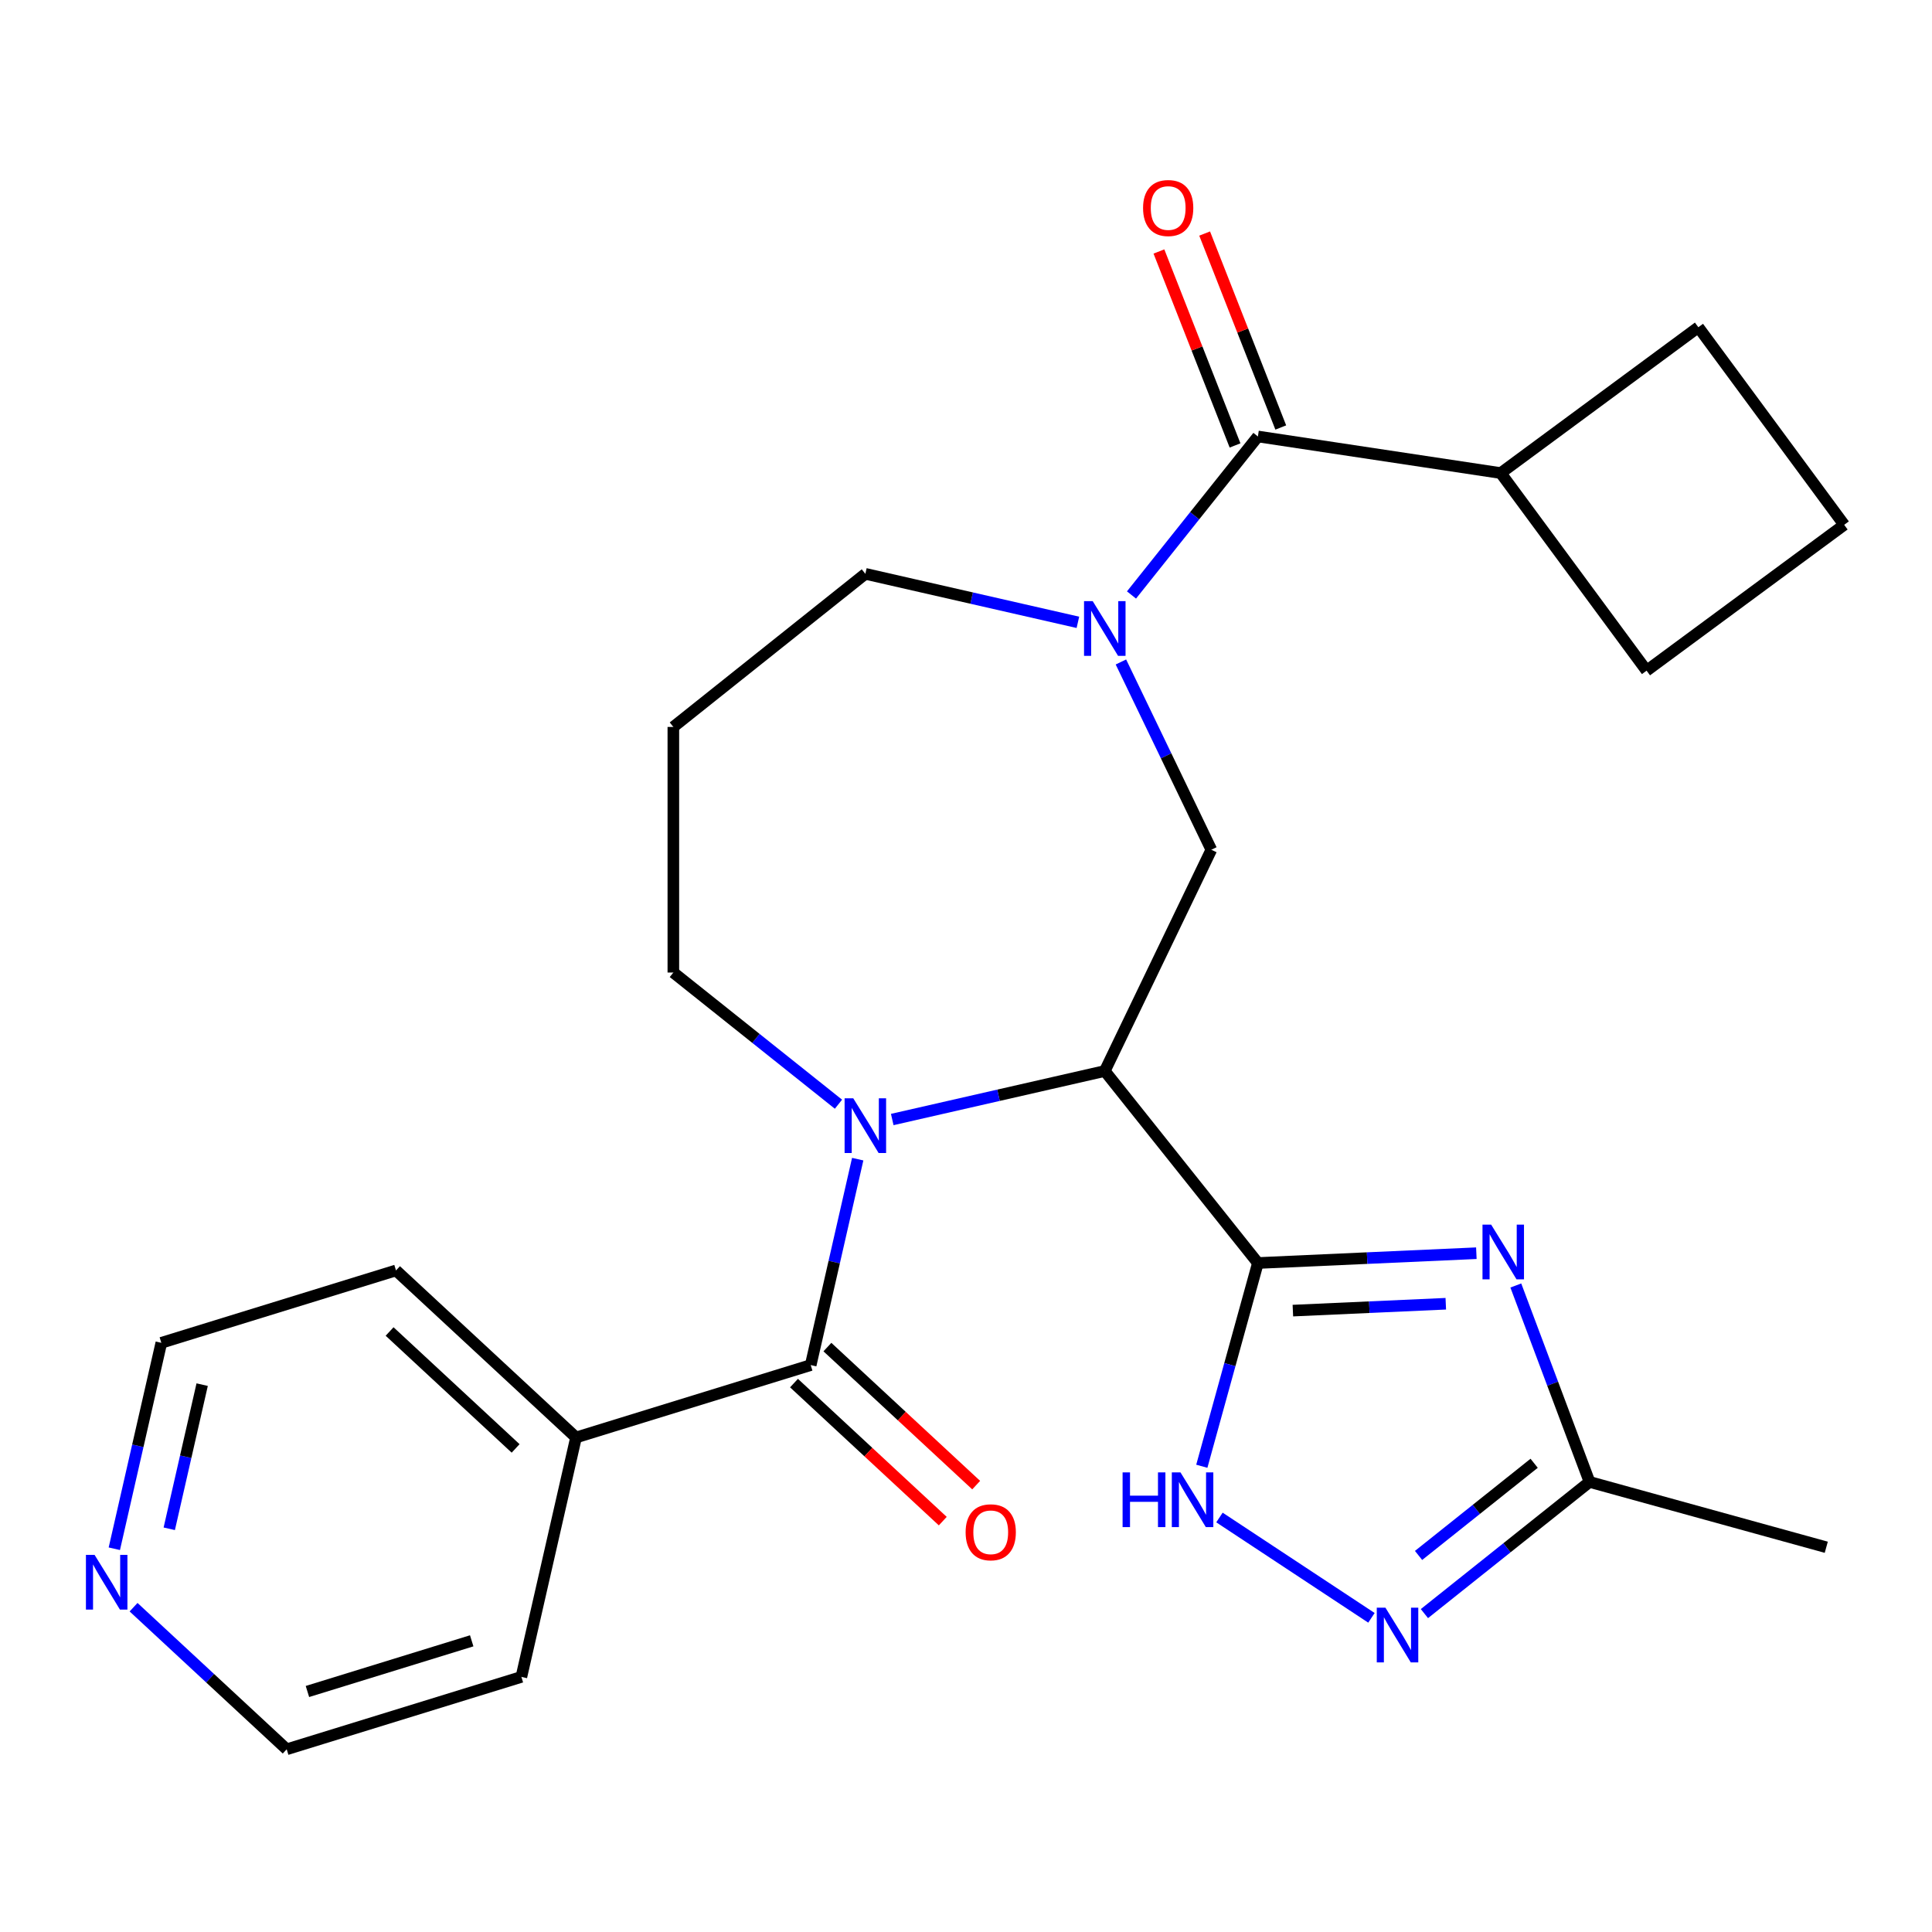 <?xml version='1.0' encoding='iso-8859-1'?>
<svg version='1.1' baseProfile='full'
              xmlns='http://www.w3.org/2000/svg'
                      xmlns:rdkit='http://www.rdkit.org/xml'
                      xmlns:xlink='http://www.w3.org/1999/xlink'
                  xml:space='preserve'
width='1000px' height='1000px' viewBox='0 0 1000 1000'>
<!-- END OF HEADER -->
<rect style='opacity:1.0;fill:#FFFFFF;stroke:none' width='1000' height='1000' x='0' y='0'> </rect>
<path class='bond-0' d='M 651.09,653.734 L 571.835,554.352' style='fill:none;fill-rule:evenodd;stroke:#000000;stroke-width:6px;stroke-linecap:butt;stroke-linejoin:miter;stroke-opacity:1' />
<path class='bond-2' d='M 651.09,653.734 L 707.624,651.195' style='fill:none;fill-rule:evenodd;stroke:#000000;stroke-width:6px;stroke-linecap:butt;stroke-linejoin:miter;stroke-opacity:1' />
<path class='bond-2' d='M 707.624,651.195 L 764.159,648.656' style='fill:none;fill-rule:evenodd;stroke:#0000FF;stroke-width:6px;stroke-linecap:butt;stroke-linejoin:miter;stroke-opacity:1' />
<path class='bond-2' d='M 669.191,678.37 L 708.765,676.593' style='fill:none;fill-rule:evenodd;stroke:#000000;stroke-width:6px;stroke-linecap:butt;stroke-linejoin:miter;stroke-opacity:1' />
<path class='bond-2' d='M 708.765,676.593 L 748.339,674.816' style='fill:none;fill-rule:evenodd;stroke:#0000FF;stroke-width:6px;stroke-linecap:butt;stroke-linejoin:miter;stroke-opacity:1' />
<path class='bond-5' d='M 651.09,653.734 L 636.574,706.333' style='fill:none;fill-rule:evenodd;stroke:#000000;stroke-width:6px;stroke-linecap:butt;stroke-linejoin:miter;stroke-opacity:1' />
<path class='bond-5' d='M 636.574,706.333 L 622.057,758.931' style='fill:none;fill-rule:evenodd;stroke:#0000FF;stroke-width:6px;stroke-linecap:butt;stroke-linejoin:miter;stroke-opacity:1' />
<path class='bond-1' d='M 571.835,554.352 L 516.83,566.906' style='fill:none;fill-rule:evenodd;stroke:#000000;stroke-width:6px;stroke-linecap:butt;stroke-linejoin:miter;stroke-opacity:1' />
<path class='bond-1' d='M 516.83,566.906 L 461.824,579.461' style='fill:none;fill-rule:evenodd;stroke:#0000FF;stroke-width:6px;stroke-linecap:butt;stroke-linejoin:miter;stroke-opacity:1' />
<path class='bond-6' d='M 571.835,554.352 L 626.988,439.825' style='fill:none;fill-rule:evenodd;stroke:#000000;stroke-width:6px;stroke-linecap:butt;stroke-linejoin:miter;stroke-opacity:1' />
<path class='bond-4' d='M 443.949,599.975 L 431.785,653.271' style='fill:none;fill-rule:evenodd;stroke:#0000FF;stroke-width:6px;stroke-linecap:butt;stroke-linejoin:miter;stroke-opacity:1' />
<path class='bond-4' d='M 431.785,653.271 L 419.621,706.566' style='fill:none;fill-rule:evenodd;stroke:#000000;stroke-width:6px;stroke-linecap:butt;stroke-linejoin:miter;stroke-opacity:1' />
<path class='bond-15' d='M 433.989,571.538 L 391.256,537.46' style='fill:none;fill-rule:evenodd;stroke:#0000FF;stroke-width:6px;stroke-linecap:butt;stroke-linejoin:miter;stroke-opacity:1' />
<path class='bond-15' d='M 391.256,537.46 L 348.524,503.382' style='fill:none;fill-rule:evenodd;stroke:#000000;stroke-width:6px;stroke-linecap:butt;stroke-linejoin:miter;stroke-opacity:1' />
<path class='bond-9' d='M 784.584,665.369 L 803.663,716.205' style='fill:none;fill-rule:evenodd;stroke:#0000FF;stroke-width:6px;stroke-linecap:butt;stroke-linejoin:miter;stroke-opacity:1' />
<path class='bond-9' d='M 803.663,716.205 L 822.742,767.041' style='fill:none;fill-rule:evenodd;stroke:#000000;stroke-width:6px;stroke-linecap:butt;stroke-linejoin:miter;stroke-opacity:1' />
<path class='bond-3' d='M 580.184,342.636 L 603.586,391.23' style='fill:none;fill-rule:evenodd;stroke:#0000FF;stroke-width:6px;stroke-linecap:butt;stroke-linejoin:miter;stroke-opacity:1' />
<path class='bond-3' d='M 603.586,391.23 L 626.988,439.825' style='fill:none;fill-rule:evenodd;stroke:#000000;stroke-width:6px;stroke-linecap:butt;stroke-linejoin:miter;stroke-opacity:1' />
<path class='bond-8' d='M 585.661,307.96 L 618.375,266.938' style='fill:none;fill-rule:evenodd;stroke:#0000FF;stroke-width:6px;stroke-linecap:butt;stroke-linejoin:miter;stroke-opacity:1' />
<path class='bond-8' d='M 618.375,266.938 L 651.09,225.915' style='fill:none;fill-rule:evenodd;stroke:#000000;stroke-width:6px;stroke-linecap:butt;stroke-linejoin:miter;stroke-opacity:1' />
<path class='bond-16' d='M 557.917,322.121 L 502.912,309.567' style='fill:none;fill-rule:evenodd;stroke:#0000FF;stroke-width:6px;stroke-linecap:butt;stroke-linejoin:miter;stroke-opacity:1' />
<path class='bond-16' d='M 502.912,309.567 L 447.906,297.012' style='fill:none;fill-rule:evenodd;stroke:#000000;stroke-width:6px;stroke-linecap:butt;stroke-linejoin:miter;stroke-opacity:1' />
<path class='bond-10' d='M 410.975,715.884 L 449.477,751.609' style='fill:none;fill-rule:evenodd;stroke:#000000;stroke-width:6px;stroke-linecap:butt;stroke-linejoin:miter;stroke-opacity:1' />
<path class='bond-10' d='M 449.477,751.609 L 487.979,787.333' style='fill:none;fill-rule:evenodd;stroke:#FF0000;stroke-width:6px;stroke-linecap:butt;stroke-linejoin:miter;stroke-opacity:1' />
<path class='bond-10' d='M 428.267,697.248 L 466.769,732.972' style='fill:none;fill-rule:evenodd;stroke:#000000;stroke-width:6px;stroke-linecap:butt;stroke-linejoin:miter;stroke-opacity:1' />
<path class='bond-10' d='M 466.769,732.972 L 505.271,768.697' style='fill:none;fill-rule:evenodd;stroke:#FF0000;stroke-width:6px;stroke-linecap:butt;stroke-linejoin:miter;stroke-opacity:1' />
<path class='bond-11' d='M 419.621,706.566 L 298.153,744.034' style='fill:none;fill-rule:evenodd;stroke:#000000;stroke-width:6px;stroke-linecap:butt;stroke-linejoin:miter;stroke-opacity:1' />
<path class='bond-7' d='M 631.19,785.456 L 709.858,837.384' style='fill:none;fill-rule:evenodd;stroke:#0000FF;stroke-width:6px;stroke-linecap:butt;stroke-linejoin:miter;stroke-opacity:1' />
<path class='bond-26' d='M 737.277,835.197 L 780.01,801.119' style='fill:none;fill-rule:evenodd;stroke:#0000FF;stroke-width:6px;stroke-linecap:butt;stroke-linejoin:miter;stroke-opacity:1' />
<path class='bond-26' d='M 780.01,801.119 L 822.742,767.041' style='fill:none;fill-rule:evenodd;stroke:#000000;stroke-width:6px;stroke-linecap:butt;stroke-linejoin:miter;stroke-opacity:1' />
<path class='bond-26' d='M 734.246,805.097 L 764.159,781.243' style='fill:none;fill-rule:evenodd;stroke:#0000FF;stroke-width:6px;stroke-linecap:butt;stroke-linejoin:miter;stroke-opacity:1' />
<path class='bond-26' d='M 764.159,781.243 L 794.071,757.388' style='fill:none;fill-rule:evenodd;stroke:#000000;stroke-width:6px;stroke-linecap:butt;stroke-linejoin:miter;stroke-opacity:1' />
<path class='bond-12' d='M 662.923,221.271 L 643.222,171.076' style='fill:none;fill-rule:evenodd;stroke:#000000;stroke-width:6px;stroke-linecap:butt;stroke-linejoin:miter;stroke-opacity:1' />
<path class='bond-12' d='M 643.222,171.076 L 623.522,120.881' style='fill:none;fill-rule:evenodd;stroke:#FF0000;stroke-width:6px;stroke-linecap:butt;stroke-linejoin:miter;stroke-opacity:1' />
<path class='bond-12' d='M 639.257,230.559 L 619.557,180.364' style='fill:none;fill-rule:evenodd;stroke:#000000;stroke-width:6px;stroke-linecap:butt;stroke-linejoin:miter;stroke-opacity:1' />
<path class='bond-12' d='M 619.557,180.364 L 599.857,130.169' style='fill:none;fill-rule:evenodd;stroke:#FF0000;stroke-width:6px;stroke-linecap:butt;stroke-linejoin:miter;stroke-opacity:1' />
<path class='bond-14' d='M 651.09,225.915 L 776.785,244.861' style='fill:none;fill-rule:evenodd;stroke:#000000;stroke-width:6px;stroke-linecap:butt;stroke-linejoin:miter;stroke-opacity:1' />
<path class='bond-18' d='M 822.742,767.041 L 945.276,800.858' style='fill:none;fill-rule:evenodd;stroke:#000000;stroke-width:6px;stroke-linecap:butt;stroke-linejoin:miter;stroke-opacity:1' />
<path class='bond-24' d='M 298.153,744.034 L 269.867,867.962' style='fill:none;fill-rule:evenodd;stroke:#000000;stroke-width:6px;stroke-linecap:butt;stroke-linejoin:miter;stroke-opacity:1' />
<path class='bond-25' d='M 298.153,744.034 L 204.971,657.573' style='fill:none;fill-rule:evenodd;stroke:#000000;stroke-width:6px;stroke-linecap:butt;stroke-linejoin:miter;stroke-opacity:1' />
<path class='bond-25' d='M 266.883,749.701 L 201.656,689.179' style='fill:none;fill-rule:evenodd;stroke:#000000;stroke-width:6px;stroke-linecap:butt;stroke-linejoin:miter;stroke-opacity:1' />
<path class='bond-13' d='M 59.174,801.631 L 71.339,748.336' style='fill:none;fill-rule:evenodd;stroke:#0000FF;stroke-width:6px;stroke-linecap:butt;stroke-linejoin:miter;stroke-opacity:1' />
<path class='bond-13' d='M 71.339,748.336 L 83.503,695.041' style='fill:none;fill-rule:evenodd;stroke:#000000;stroke-width:6px;stroke-linecap:butt;stroke-linejoin:miter;stroke-opacity:1' />
<path class='bond-13' d='M 87.609,791.3 L 96.124,753.993' style='fill:none;fill-rule:evenodd;stroke:#0000FF;stroke-width:6px;stroke-linecap:butt;stroke-linejoin:miter;stroke-opacity:1' />
<path class='bond-13' d='M 96.124,753.993 L 104.639,716.687' style='fill:none;fill-rule:evenodd;stroke:#000000;stroke-width:6px;stroke-linecap:butt;stroke-linejoin:miter;stroke-opacity:1' />
<path class='bond-29' d='M 69.135,831.883 L 108.767,868.656' style='fill:none;fill-rule:evenodd;stroke:#0000FF;stroke-width:6px;stroke-linecap:butt;stroke-linejoin:miter;stroke-opacity:1' />
<path class='bond-29' d='M 108.767,868.656 L 148.399,905.43' style='fill:none;fill-rule:evenodd;stroke:#000000;stroke-width:6px;stroke-linecap:butt;stroke-linejoin:miter;stroke-opacity:1' />
<path class='bond-22' d='M 776.785,244.861 L 879.062,169.377' style='fill:none;fill-rule:evenodd;stroke:#000000;stroke-width:6px;stroke-linecap:butt;stroke-linejoin:miter;stroke-opacity:1' />
<path class='bond-23' d='M 776.785,244.861 L 852.269,347.137' style='fill:none;fill-rule:evenodd;stroke:#000000;stroke-width:6px;stroke-linecap:butt;stroke-linejoin:miter;stroke-opacity:1' />
<path class='bond-17' d='M 348.524,503.382 L 348.524,376.267' style='fill:none;fill-rule:evenodd;stroke:#000000;stroke-width:6px;stroke-linecap:butt;stroke-linejoin:miter;stroke-opacity:1' />
<path class='bond-27' d='M 447.906,297.012 L 348.524,376.267' style='fill:none;fill-rule:evenodd;stroke:#000000;stroke-width:6px;stroke-linecap:butt;stroke-linejoin:miter;stroke-opacity:1' />
<path class='bond-19' d='M 954.545,271.654 L 852.269,347.137' style='fill:none;fill-rule:evenodd;stroke:#000000;stroke-width:6px;stroke-linecap:butt;stroke-linejoin:miter;stroke-opacity:1' />
<path class='bond-28' d='M 954.545,271.654 L 879.062,169.377' style='fill:none;fill-rule:evenodd;stroke:#000000;stroke-width:6px;stroke-linecap:butt;stroke-linejoin:miter;stroke-opacity:1' />
<path class='bond-20' d='M 148.399,905.43 L 269.867,867.962' style='fill:none;fill-rule:evenodd;stroke:#000000;stroke-width:6px;stroke-linecap:butt;stroke-linejoin:miter;stroke-opacity:1' />
<path class='bond-20' d='M 159.126,875.516 L 244.153,849.288' style='fill:none;fill-rule:evenodd;stroke:#000000;stroke-width:6px;stroke-linecap:butt;stroke-linejoin:miter;stroke-opacity:1' />
<path class='bond-21' d='M 83.503,695.041 L 204.971,657.573' style='fill:none;fill-rule:evenodd;stroke:#000000;stroke-width:6px;stroke-linecap:butt;stroke-linejoin:miter;stroke-opacity:1' />
<path  class='atom-2' d='M 441.646 568.478
L 450.926 583.478
Q 451.846 584.958, 453.326 587.638
Q 454.806 590.318, 454.886 590.478
L 454.886 568.478
L 458.646 568.478
L 458.646 596.798
L 454.766 596.798
L 444.806 580.398
Q 443.646 578.478, 442.406 576.278
Q 441.206 574.078, 440.846 573.398
L 440.846 596.798
L 437.166 596.798
L 437.166 568.478
L 441.646 568.478
' fill='#0000FF'/>
<path  class='atom-3' d='M 771.817 633.871
L 781.097 648.871
Q 782.017 650.351, 783.497 653.031
Q 784.977 655.711, 785.057 655.871
L 785.057 633.871
L 788.817 633.871
L 788.817 662.191
L 784.937 662.191
L 774.977 645.791
Q 773.817 643.871, 772.577 641.671
Q 771.377 639.471, 771.017 638.791
L 771.017 662.191
L 767.337 662.191
L 767.337 633.871
L 771.817 633.871
' fill='#0000FF'/>
<path  class='atom-4' d='M 565.575 311.138
L 574.855 326.138
Q 575.775 327.618, 577.255 330.298
Q 578.735 332.978, 578.815 333.138
L 578.815 311.138
L 582.575 311.138
L 582.575 339.458
L 578.695 339.458
L 568.735 323.058
Q 567.575 321.138, 566.335 318.938
Q 565.135 316.738, 564.775 316.058
L 564.775 339.458
L 561.095 339.458
L 561.095 311.138
L 565.575 311.138
' fill='#0000FF'/>
<path  class='atom-6' d='M 581.052 762.109
L 584.892 762.109
L 584.892 774.149
L 599.372 774.149
L 599.372 762.109
L 603.212 762.109
L 603.212 790.429
L 599.372 790.429
L 599.372 777.349
L 584.892 777.349
L 584.892 790.429
L 581.052 790.429
L 581.052 762.109
' fill='#0000FF'/>
<path  class='atom-6' d='M 611.012 762.109
L 620.292 777.109
Q 621.212 778.589, 622.692 781.269
Q 624.172 783.949, 624.252 784.109
L 624.252 762.109
L 628.012 762.109
L 628.012 790.429
L 624.132 790.429
L 614.172 774.029
Q 613.012 772.109, 611.772 769.909
Q 610.572 767.709, 610.212 767.029
L 610.212 790.429
L 606.532 790.429
L 606.532 762.109
L 611.012 762.109
' fill='#0000FF'/>
<path  class='atom-8' d='M 717.099 832.136
L 726.379 847.136
Q 727.299 848.616, 728.779 851.296
Q 730.259 853.976, 730.339 854.136
L 730.339 832.136
L 734.099 832.136
L 734.099 860.456
L 730.219 860.456
L 720.259 844.056
Q 719.099 842.136, 717.859 839.936
Q 716.659 837.736, 716.299 837.056
L 716.299 860.456
L 712.619 860.456
L 712.619 832.136
L 717.099 832.136
' fill='#0000FF'/>
<path  class='atom-11' d='M 499.803 793.106
Q 499.803 786.306, 503.163 782.506
Q 506.523 778.706, 512.803 778.706
Q 519.083 778.706, 522.443 782.506
Q 525.803 786.306, 525.803 793.106
Q 525.803 799.986, 522.403 803.906
Q 519.003 807.786, 512.803 807.786
Q 506.563 807.786, 503.163 803.906
Q 499.803 800.026, 499.803 793.106
M 512.803 804.586
Q 517.123 804.586, 519.443 801.706
Q 521.803 798.786, 521.803 793.106
Q 521.803 787.546, 519.443 784.746
Q 517.123 781.906, 512.803 781.906
Q 508.483 781.906, 506.123 784.706
Q 503.803 787.506, 503.803 793.106
Q 503.803 798.826, 506.123 801.706
Q 508.483 804.586, 512.803 804.586
' fill='#FF0000'/>
<path  class='atom-13' d='M 591.649 107.667
Q 591.649 100.867, 595.009 97.067
Q 598.369 93.267, 604.649 93.267
Q 610.929 93.267, 614.289 97.067
Q 617.649 100.867, 617.649 107.667
Q 617.649 114.547, 614.249 118.467
Q 610.849 122.347, 604.649 122.347
Q 598.409 122.347, 595.009 118.467
Q 591.649 114.587, 591.649 107.667
M 604.649 119.147
Q 608.969 119.147, 611.289 116.267
Q 613.649 113.347, 613.649 107.667
Q 613.649 102.107, 611.289 99.307
Q 608.969 96.467, 604.649 96.467
Q 600.329 96.467, 597.969 99.267
Q 595.649 102.067, 595.649 107.667
Q 595.649 113.387, 597.969 116.267
Q 600.329 119.147, 604.649 119.147
' fill='#FF0000'/>
<path  class='atom-14' d='M 48.957 804.809
L 58.237 819.809
Q 59.157 821.289, 60.637 823.969
Q 62.117 826.649, 62.197 826.809
L 62.197 804.809
L 65.957 804.809
L 65.957 833.129
L 62.077 833.129
L 52.117 816.729
Q 50.957 814.809, 49.717 812.609
Q 48.517 810.409, 48.157 809.729
L 48.157 833.129
L 44.477 833.129
L 44.477 804.809
L 48.957 804.809
' fill='#0000FF'/>
</svg>

